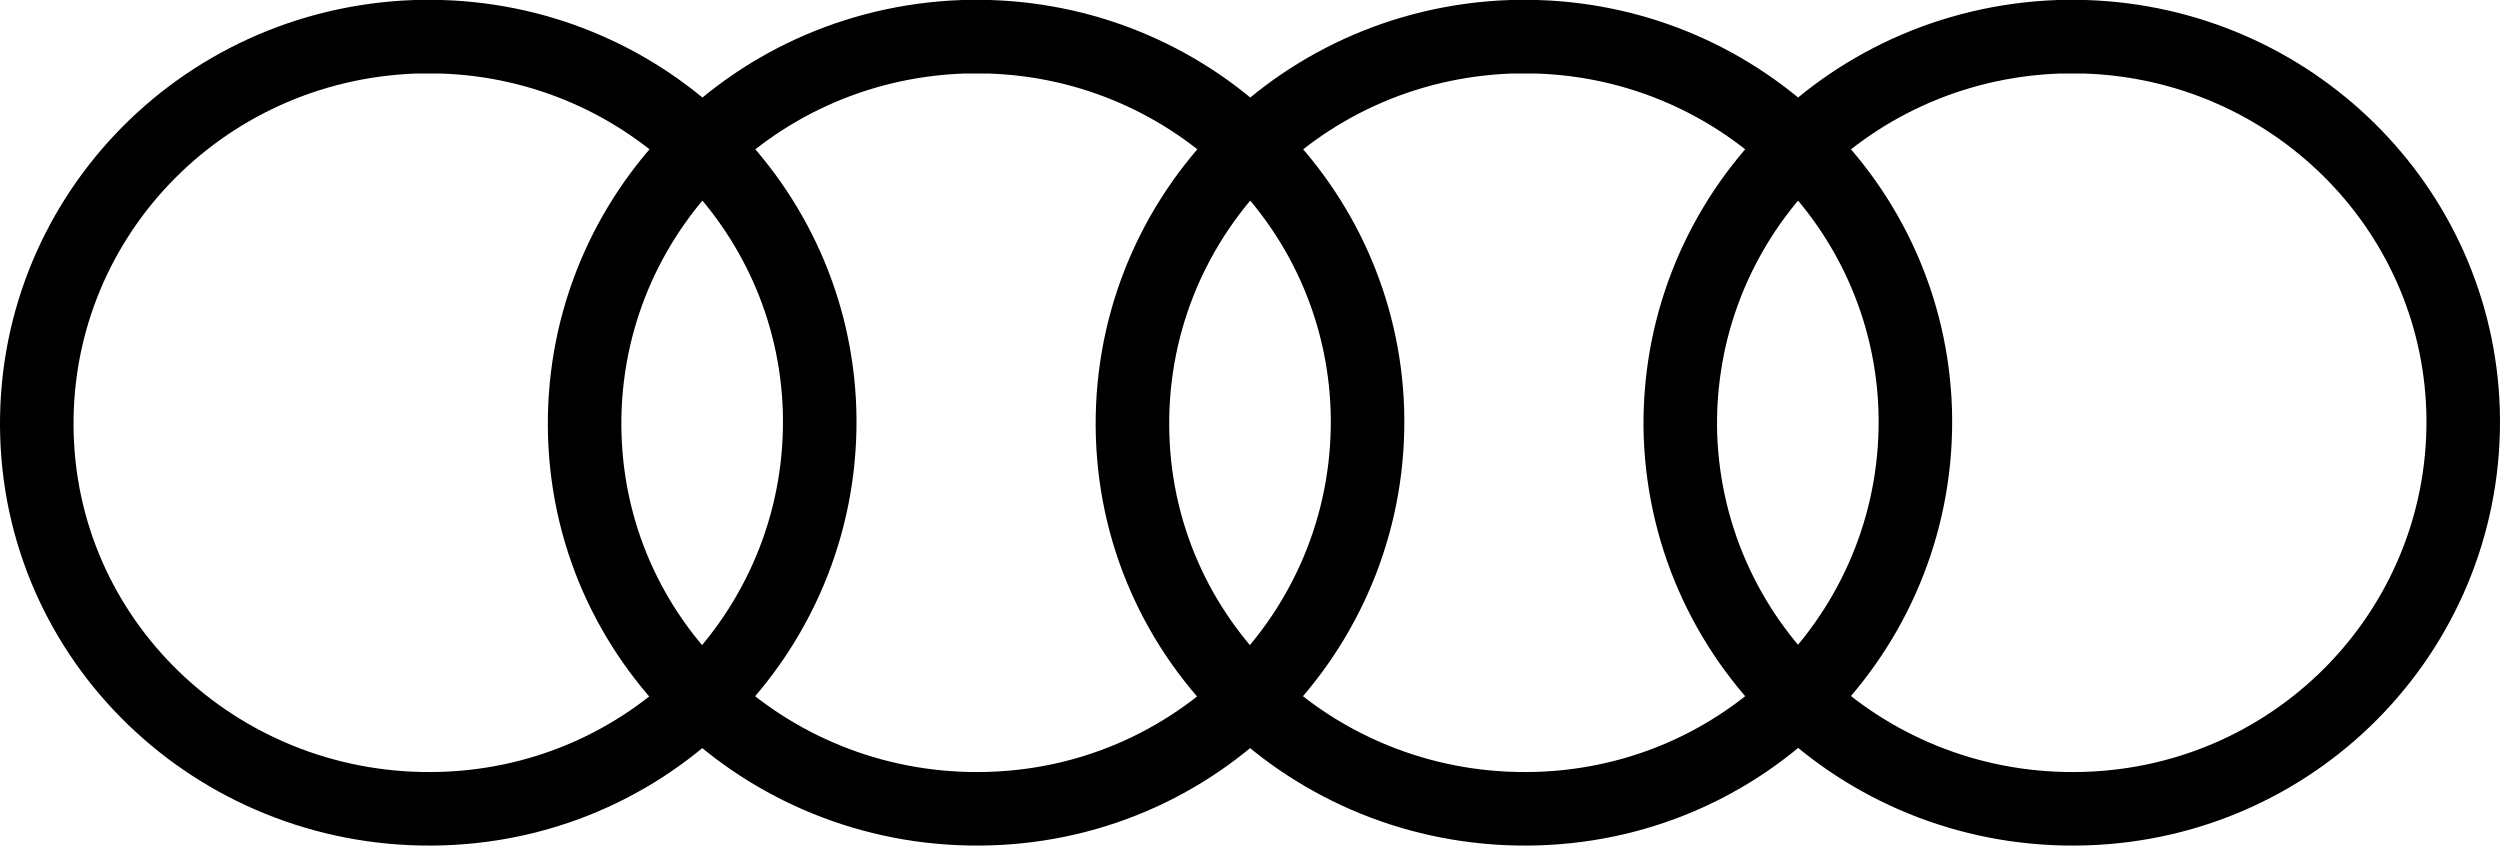<svg width="68" height="23" viewBox="0 0 68 23" fill="none" xmlns="http://www.w3.org/2000/svg">
<path d="M11.294 1C5.404 1.21 0.828 6.039 1.005 11.848C1.182 17.656 6.114 22.17 12.003 21.995C17.893 21.82 22.47 16.956 22.292 11.148C22.115 5.619 17.609 1.175 12.003 1H11.294ZM26.195 1C20.305 1.21 15.729 6.039 15.906 11.848C16.083 17.656 21.015 22.17 26.904 21.995C32.794 21.82 37.37 16.956 37.193 11.148C37.016 5.619 32.51 1.175 26.904 1H26.195ZM41.096 1C35.206 1.21 30.63 6.039 30.807 11.848C30.984 17.656 35.916 22.17 41.805 21.995C47.695 21.82 52.271 16.956 52.094 11.148C51.917 5.619 47.411 1.175 41.805 1H41.096ZM55.997 1C50.107 1.21 45.531 6.039 45.708 11.848C45.921 17.656 50.817 22.17 56.706 21.995C62.596 21.82 67.172 16.956 66.995 11.148C66.818 5.619 62.312 1.175 56.706 1H55.997Z" stroke="black" stroke-width="2"/>
</svg>
